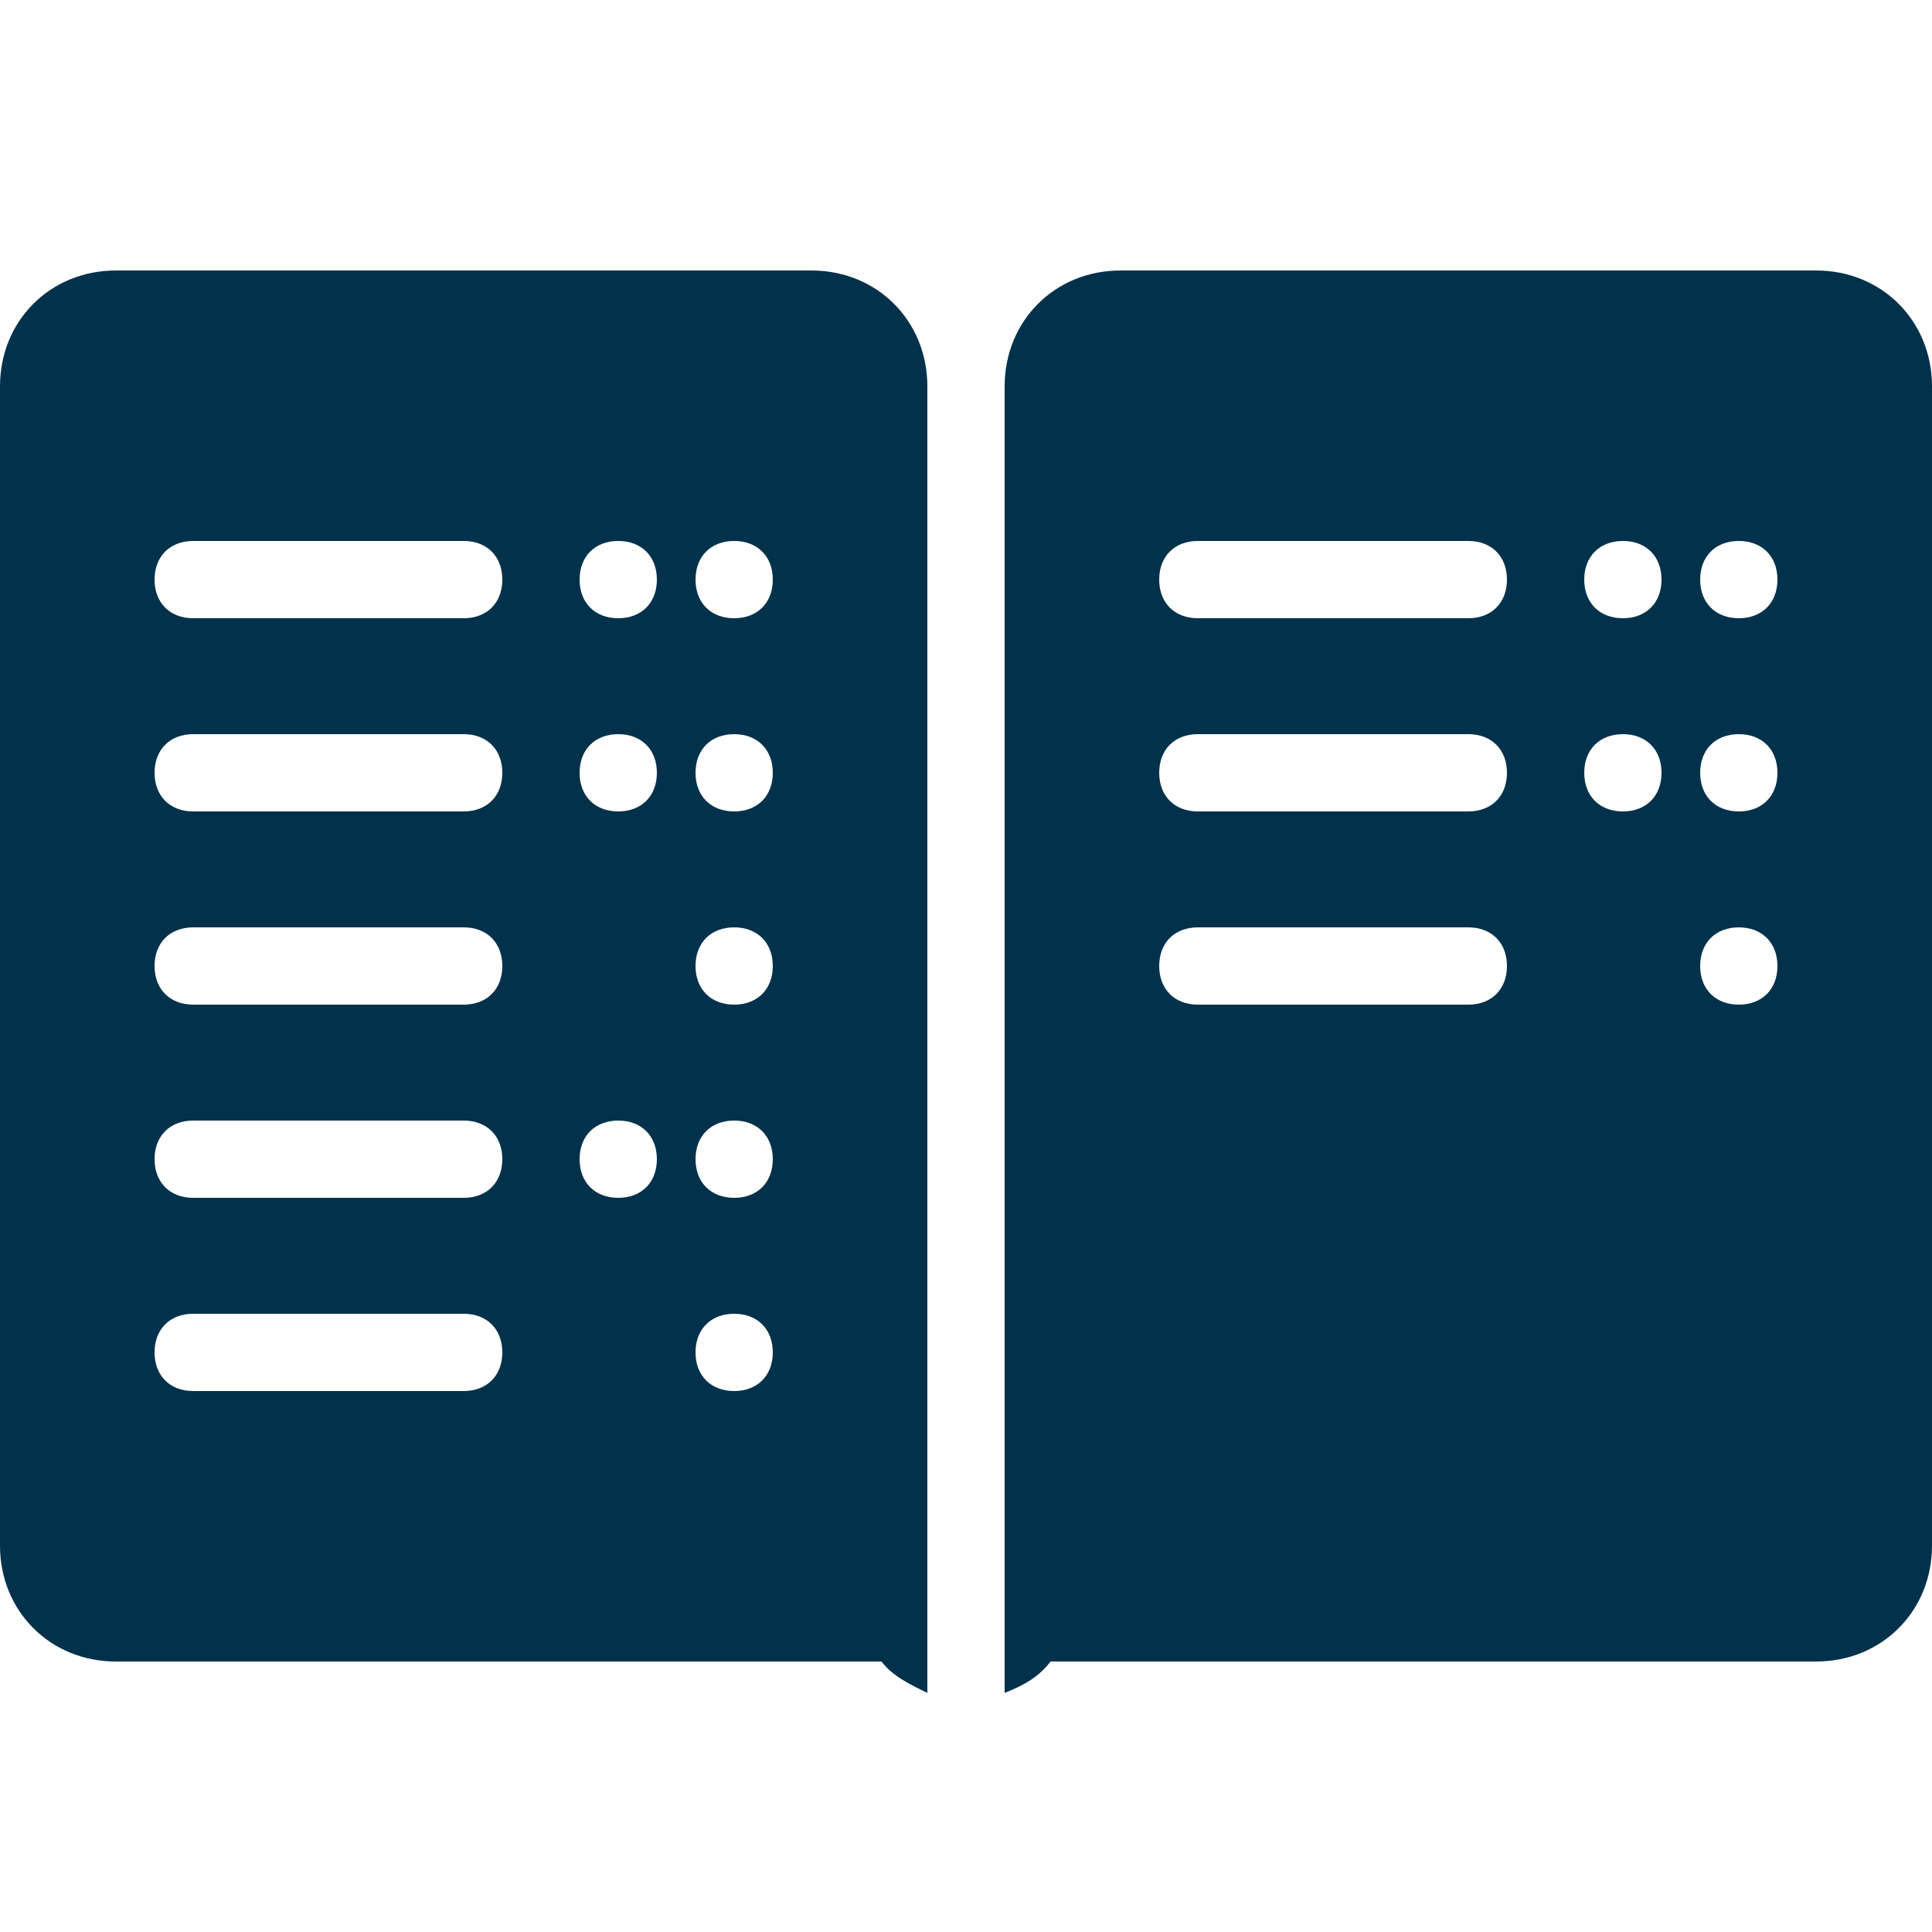 <svg xmlns="http://www.w3.org/2000/svg" x="0px" y="0px"
     width="30" height="30"
     viewBox="0 0 224 224"
     style=" fill:#000000;"><g fill="none" fill-rule="nonzero" stroke="none" stroke-width="1" stroke-linecap="butt" stroke-linejoin="miter" stroke-miterlimit="10" stroke-dasharray="" stroke-dashoffset="0" font-family="none" font-weight="none" font-size="none" text-anchor="none" style="mix-blend-mode: normal"><path d="M0,224v-224h224v224z" fill="none"></path><g fill="#01314b"><g id="surface1"><path d="M13.44,31.36c-7.612,0 -13.44,5.827 -13.44,13.44v134.4c0,7.612 5.827,13.44 13.44,13.44h88.76c1.347,1.785 3.535,2.748 5.32,3.64v-151.48c0,-7.612 -5.827,-13.44 -13.44,-13.44zM129.92,31.36c-7.612,0 -13.44,5.827 -13.44,13.44v151.48c2.24,-0.892 3.973,-1.855 5.32,-3.64h88.76c7.612,0 13.44,-5.827 13.44,-13.44v-134.4c0,-7.612 -5.827,-13.44 -13.44,-13.44zM22.4,62.72h31.36c2.695,0 4.48,1.785 4.48,4.48c0,2.695 -1.785,4.48 -4.48,4.48h-31.36c-2.695,0 -4.48,-1.785 -4.48,-4.48c0,-2.695 1.785,-4.48 4.48,-4.48zM71.68,62.72c2.695,0 4.48,1.785 4.48,4.48c0,2.695 -1.785,4.48 -4.48,4.48c-2.695,0 -4.48,-1.785 -4.48,-4.48c0,-2.695 1.785,-4.48 4.48,-4.48zM85.12,62.72c2.695,0 4.48,1.785 4.48,4.48c0,2.695 -1.785,4.48 -4.48,4.48c-2.695,0 -4.48,-1.785 -4.48,-4.48c0,-2.695 1.785,-4.48 4.48,-4.48zM138.88,62.72h31.36c2.695,0 4.48,1.785 4.48,4.48c0,2.695 -1.785,4.48 -4.48,4.48h-31.36c-2.695,0 -4.48,-1.785 -4.48,-4.48c0,-2.695 1.785,-4.48 4.48,-4.48zM188.16,62.72c2.695,0 4.48,1.785 4.48,4.48c0,2.695 -1.785,4.48 -4.48,4.48c-2.695,0 -4.48,-1.785 -4.48,-4.48c0,-2.695 1.785,-4.48 4.48,-4.48zM201.6,62.72c2.695,0 4.48,1.785 4.48,4.48c0,2.695 -1.785,4.48 -4.48,4.48c-2.695,0 -4.48,-1.785 -4.48,-4.48c0,-2.695 1.785,-4.48 4.48,-4.48zM22.4,85.12h31.36c2.695,0 4.48,1.785 4.48,4.48c0,2.695 -1.785,4.48 -4.48,4.48h-31.36c-2.695,0 -4.48,-1.785 -4.48,-4.48c0,-2.695 1.785,-4.48 4.48,-4.48zM71.68,85.12c2.695,0 4.48,1.785 4.48,4.48c0,2.695 -1.785,4.48 -4.48,4.48c-2.695,0 -4.48,-1.785 -4.48,-4.48c0,-2.695 1.785,-4.48 4.48,-4.48zM85.12,85.12c2.695,0 4.48,1.785 4.48,4.48c0,2.695 -1.785,4.48 -4.48,4.48c-2.695,0 -4.48,-1.785 -4.48,-4.48c0,-2.695 1.785,-4.48 4.48,-4.48zM138.88,85.12h31.36c2.695,0 4.48,1.785 4.48,4.48c0,2.695 -1.785,4.48 -4.48,4.48h-31.36c-2.695,0 -4.48,-1.785 -4.48,-4.48c0,-2.695 1.785,-4.48 4.48,-4.48zM188.16,85.12c2.695,0 4.48,1.785 4.48,4.48c0,2.695 -1.785,4.48 -4.48,4.48c-2.695,0 -4.48,-1.785 -4.48,-4.48c0,-2.695 1.785,-4.48 4.48,-4.48zM201.6,85.12c2.695,0 4.48,1.785 4.48,4.48c0,2.695 -1.785,4.48 -4.48,4.48c-2.695,0 -4.48,-1.785 -4.48,-4.48c0,-2.695 1.785,-4.48 4.48,-4.48zM22.4,107.52h31.36c2.695,0 4.48,1.785 4.48,4.48c0,2.695 -1.785,4.48 -4.48,4.48h-31.36c-2.695,0 -4.48,-1.785 -4.48,-4.48c0,-2.695 1.785,-4.48 4.48,-4.48zM85.12,107.52c2.695,0 4.48,1.785 4.48,4.48c0,2.695 -1.785,4.48 -4.48,4.48c-2.695,0 -4.48,-1.785 -4.48,-4.48c0,-2.695 1.785,-4.48 4.48,-4.48zM138.88,107.52h31.36c2.695,0 4.48,1.785 4.48,4.48c0,2.695 -1.785,4.48 -4.48,4.48h-31.36c-2.695,0 -4.48,-1.785 -4.48,-4.48c0,-2.695 1.785,-4.48 4.48,-4.48zM201.6,107.52c2.695,0 4.48,1.785 4.48,4.48c0,2.695 -1.785,4.48 -4.48,4.48c-2.695,0 -4.48,-1.785 -4.48,-4.48c0,-2.695 1.785,-4.48 4.48,-4.48zM22.4,129.92h31.36c2.695,0 4.48,1.785 4.48,4.48c0,2.695 -1.785,4.48 -4.48,4.48h-31.36c-2.695,0 -4.48,-1.785 -4.48,-4.48c0,-2.695 1.785,-4.48 4.48,-4.48zM71.68,129.92c2.695,0 4.48,1.785 4.48,4.48c0,2.695 -1.785,4.48 -4.48,4.48c-2.695,0 -4.48,-1.785 -4.48,-4.48c0,-2.695 1.785,-4.48 4.48,-4.48zM85.12,129.92c2.695,0 4.48,1.785 4.48,4.48c0,2.695 -1.785,4.48 -4.48,4.48c-2.695,0 -4.48,-1.785 -4.48,-4.48c0,-2.695 1.785,-4.48 4.48,-4.48zM22.4,152.32h31.36c2.695,0 4.48,1.785 4.48,4.48c0,2.695 -1.785,4.48 -4.48,4.48h-31.36c-2.695,0 -4.48,-1.785 -4.48,-4.48c0,-2.695 1.785,-4.48 4.48,-4.48zM85.12,152.32c2.695,0 4.48,1.785 4.48,4.48c0,2.695 -1.785,4.48 -4.48,4.48c-2.695,0 -4.48,-1.785 -4.48,-4.48c0,-2.695 1.785,-4.48 4.48,-4.48z"></path></g></g></g></svg>